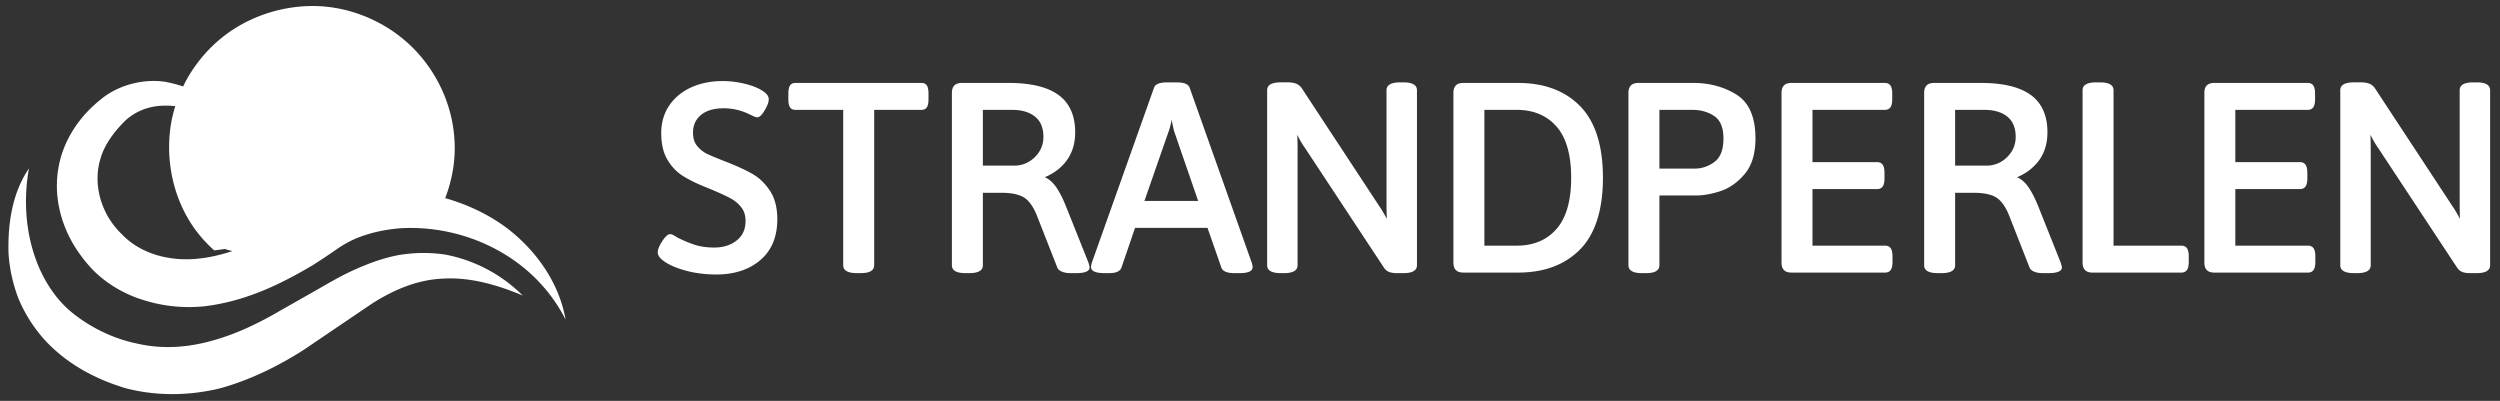<svg xmlns="http://www.w3.org/2000/svg" width="237" height="38" viewBox="0 0 237 38"> 
            <rect x="0" y="0" width="237" height="38" fill="#333333" stroke="none"/> 
            <g fill="#FFF" fill-rule="evenodd"> 
             <path d="M71.337 16.492c-.638-.367-1.466-.75-2.463-1.138-.821-.32-1.435-.573-1.82-.757a2.781 2.781 0 0 1-.963-.76c-.262-.315-.394-.734-.394-1.248 0-.716.248-1.27.76-1.692.508-.422 1.23-.632 2.148-.632.828 0 1.63.185 2.388.545.561.278.71.315.785.315.216 0 .444-.212.716-.673.26-.438.383-.775.383-1.036 0-.29-.196-.563-.582-.8-.41-.276-.983-.502-1.697-.678a8.997 8.997 0 0 0-2.066-.255c-1.109 0-2.115.2-2.99.593-.874.395-1.577.972-2.088 1.713-.51.744-.768 1.626-.768 2.625 0 1.03.196 1.88.588 2.53.383.645.87 1.159 1.442 1.521.56.356 1.293.721 2.173 1.075l.557.226c.746.314 1.346.59 1.781.82.416.222.767.51 1.045.863.27.342.406.775.406 1.286 0 .803-.274 1.408-.835 1.855-.559.447-1.272.677-2.123.677-.732 0-1.373-.093-1.907-.276a12.203 12.203 0 0 1-1.636-.695c-.29-.203-.5-.3-.645-.3-.217 0-.454.213-.75.671-.286.436-.427.787-.427 1.063 0 .279.191.548.58.824.465.344 1.149.643 2.038.892.888.246 1.878.374 2.947.374 1.697 0 3.096-.457 4.156-1.36 1.07-.903 1.613-2.208 1.613-3.875 0-1.084-.23-1.987-.689-2.69-.458-.695-1.017-1.236-1.663-1.603M87.355 7.863h-11.95c-.242 0-.42.089-.527.267-.096.164-.141.412-.141.755v.508c0 .342.045.591.141.753.107.18.285.27.527.27h4.532v14.732c0 .492.432.743 1.28.743h.381c.846 0 1.275-.25 1.275-.743V10.415h4.482c.304 0 .454-.146.525-.27.096-.161.141-.41.141-.752v-.508c0-.343-.045-.591-.139-.755-.073-.124-.221-.267-.527-.267M98.916 12.968c0 .755-.267 1.385-.817 1.93a2.723 2.723 0 0 1-1.966.803h-2.958v-5.285h2.783c.914 0 1.646.219 2.173.648.52.424.785 1.062.785 1.904zm2.217 6.786c-.326-.837-.661-1.51-1.001-2-.313-.459-.68-.778-1.086-.954.869-.362 1.567-.894 2.073-1.585.536-.728.808-1.629.808-2.676 0-1.585-.532-2.776-1.58-3.537-1.039-.755-2.62-1.139-4.695-1.139h-4.466c-.317 0-.557.078-.71.233-.157.157-.237.397-.237.714v16.338c0 .493.429.744 1.278.744h.378c.851 0 1.28-.25 1.28-.744v-6.87h1.793c.937 0 1.651.155 2.123.452.465.301.87.869 1.2 1.69l1.955 4.98c.082.161.24.287.467.369.212.082.466.123.774.123h.483c.329 0 1.328 0 1.328-.54 0-.032-.01-.094-.11-.45l-2.055-5.148zM113.586 19.05h-5.095l2.28-6.547c.099-.249.201-.632.308-1.14l.053.282c.064.345.128.62.196.856l2.258 6.548zm-.807-10.733c-.121-.34-.527-.508-1.246-.508h-.89c-.715 0-1.124.168-1.242.508l-5.89 16.571c-.055.183-.08.327-.08.436 0 .568 1 .568 1.328.568h.38c.649 0 1.03-.164 1.17-.506l1.292-3.782h6.872l1.321 3.786c.14.338.545.502 1.243.502h.459c.31 0 1.25 0 1.25-.568a1.4 1.4 0 0 0-.08-.417l-5.887-16.59zM133.048 7.81h-.328c-.849 0-1.278.25-1.278.745v10.757c0 .609.012 1.086.03 1.444-.24-.463-.488-.887-.741-1.25L123.425 8.39a1.182 1.182 0 0 0-.548-.459 2.239 2.239 0 0 0-.789-.123h-.684c-.849 0-1.278.251-1.278.746v16.594c0 .49.43.744 1.278.744h.33c.847 0 1.276-.254 1.276-.744V14.214c0-.584-.01-1.065-.03-1.44.244.493.493.92.743 1.269l7.484 11.343c.133.19.295.322.482.397.184.07.428.11.725.11h.634c.85 0 1.28-.254 1.28-.744V8.555c0-.495-.43-.746-1.28-.746M148.947 16.85c0 2.179-.47 3.814-1.394 4.861-.92 1.047-2.178 1.576-3.748 1.576h-3.086V10.416h3.086c1.567 0 2.829.53 3.748 1.574.924 1.047 1.394 2.682 1.394 4.86m-5.014-8.986h-5.203c-.321 0-.554.073-.711.232-.158.155-.235.39-.235.714v16.083c0 .32.08.56.235.712.157.157.397.235.711.235h5.203c2.455 0 4.428-.74 5.862-2.199 1.435-1.462 2.163-3.745 2.163-6.79 0-3.043-.728-5.326-2.163-6.789-1.434-1.46-3.407-2.198-5.862-2.198M163.384 13.122c0 1.058-.285 1.804-.844 2.221-.57.422-1.197.639-1.863.639h-3.365v-5.568h3.112c.818 0 1.528.203 2.105.602.568.393.855 1.102.855 2.106m1.234-4.152c-1.181-.736-2.559-1.108-4.094-1.108h-5.2c-.32 0-.557.08-.71.235-.157.155-.237.397-.237.711v16.339c0 .493.429.746 1.277.746h.406c.83 0 1.252-.253 1.252-.746v-6.615h3.465c.684 0 1.46-.134 2.306-.408.851-.278 1.629-.821 2.309-1.622.682-.803 1.026-1.941 1.026-3.38 0-2.012-.604-3.408-1.8-4.152M178.715 23.288h-6.893v-5.365h6.131c.244 0 .427-.089.539-.264.107-.164.157-.41.157-.758v-.506c0-.344-.05-.59-.157-.757-.112-.178-.295-.267-.539-.267h-6.131v-4.957h6.868c.24 0 .42-.089.538-.264.105-.164.155-.41.155-.757v-.507c0-.347-.05-.593-.155-.76-.118-.177-.298-.264-.538-.264h-8.855c-.321 0-.554.075-.711.235-.158.155-.235.39-.235.712v16.085c0 .32.08.556.235.712.157.157.397.235.711.235h8.88c.237 0 .424-.09.536-.265.105-.16.158-.41.158-.76v-.506c0-.347-.053-.595-.158-.76-.112-.173-.299-.262-.536-.262M191.087 12.968c0 .755-.27 1.385-.817 1.93a2.723 2.723 0 0 1-1.966.803h-2.959v-5.285h2.783c.915 0 1.647.219 2.174.648.52.424.785 1.062.785 1.904zm2.217 6.786c-.327-.837-.662-1.51-1.002-2-.312-.459-.68-.778-1.085-.954.866-.362 1.564-.894 2.073-1.585.536-.728.807-1.629.807-2.676 0-1.585-.531-2.776-1.58-3.537-1.038-.755-2.619-1.139-4.694-1.139h-4.467c-.317 0-.556.078-.709.233-.157.157-.237.397-.237.714v16.338c0 .493.429.744 1.277.744h.379c.848 0 1.28-.25 1.28-.744v-6.87h1.792c.938 0 1.652.155 2.122.452.467.301.87.869 1.202 1.69l1.954 4.98c.082.161.238.287.466.369.214.082.467.123.775.123h.484c.326 0 1.327 0 1.327-.54 0-.032-.009-.094-.11-.45l-2.054-5.148zM206.8 23.288h-6.437V8.555c0-.495-.43-.745-1.275-.745h-.381c-.847 0-1.278.25-1.278.745v16.339c0 .32.08.556.235.712.158.157.395.235.712.235h8.423c.238 0 .425-.09.536-.265.105-.16.158-.41.158-.76v-.506c0-.347-.053-.595-.158-.76-.111-.173-.298-.262-.536-.262M218.801 23.288h-6.893v-5.365h6.131c.244 0 .425-.089.539-.264.105-.164.157-.41.157-.758v-.506c0-.344-.052-.59-.157-.757-.114-.178-.295-.267-.539-.267h-6.13v-4.957h6.865c.242 0 .422-.089.538-.264.107-.164.157-.41.157-.757v-.507c0-.347-.05-.593-.157-.76-.116-.177-.296-.264-.538-.264h-8.853c-.321 0-.554.075-.711.235-.158.155-.235.39-.235.712v16.085c0 .32.08.556.235.712.157.157.397.235.711.235h8.88c.237 0 .422-.09.536-.265.105-.16.158-.41.158-.76v-.506c0-.347-.053-.595-.158-.76-.114-.173-.299-.262-.536-.262M234.783 7.81h-.33c-.847 0-1.275.25-1.275.745v10.757c0 .609.009 1.086.03 1.444-.24-.463-.489-.887-.742-1.25L225.158 8.39a1.165 1.165 0 0 0-.545-.459 2.239 2.239 0 0 0-.79-.123h-.684c-.848 0-1.28.251-1.28.746v16.594c0 .49.432.744 1.28.744h.329c.848 0 1.277-.254 1.277-.744V14.214c0-.584-.01-1.065-.03-1.44.244.493.493.92.744 1.269l7.484 11.343c.132.19.294.322.48.397.186.07.427.11.726.11h.634c.849 0 1.28-.254 1.28-.744V8.555c0-.495-.431-.746-1.28-.746M37.769 24.186c-1.462.278-2.856.796-4.165 1.387-1.312.581-2.527 1.316-3.63 1.94l-3.466 1.97c-2.213 1.29-4.448 2.326-6.74 2.905-2.272.595-4.59.7-6.816.173-2.24-.46-4.457-1.553-6.195-2.988-3.479-2.917-4.963-8.362-4.012-13.608C1.182 18.251.728 21.147.808 24.01c.096 1.442.404 2.901.95 4.309.578 1.389 1.409 2.7 2.426 3.848 2.094 2.297 4.783 3.745 7.694 4.626 2.958.789 6.133.725 9.03.009 2.872-.805 5.495-2.115 7.837-3.604l6.565-4.446c2.085-1.316 4.295-2.247 6.738-2.342 2.44-.14 5.007.55 7.504 1.605a14.135 14.135 0 0 0-7.351-3.882 14.1 14.1 0 0 0-4.432.053"></path> 
             <path d="M18.926 24.504c-2.785.333-5.604-.422-7.4-2.322-1.94-1.87-2.773-4.717-1.979-7.217.367-1.256 1.27-2.465 2.247-3.45.971-.934 2.244-1.465 3.71-1.497.368-.01.738.005 1.112.043-.267.86-.452 1.745-.527 2.644-.297 3.29.593 6.66 2.56 9.245a13.004 13.004 0 0 0 1.662 1.788l1.02-.135c.218.085.462.144.711.199-1.042.33-2.085.597-3.116.702m29.112-2.894c-1.731-1.289-3.725-2.224-5.834-2.829.688-1.783 1.02-3.72.87-5.654-.214-3.305-1.749-6.526-4.18-8.832C36.46 1.991 33.144.607 29.765.57c-3.364-.023-6.73 1.19-9.24 3.433a13.58 13.58 0 0 0-3.168 4.195 11.97 11.97 0 0 0-1.71-.445c-1.894-.28-4.059.198-5.721 1.38-1.574 1.184-2.874 2.65-3.71 4.546-.836 1.868-1.037 4.055-.595 6.063.42 2.02 1.422 3.848 2.76 5.378 1.298 1.53 3.255 2.724 5.123 3.294a14.26 14.26 0 0 0 5.897.618c3.891-.468 7.226-2.098 10.246-3.894a58.82 58.82 0 0 0 2.192-1.453 10.639 10.639 0 0 1 1.818-1.04c1.295-.55 2.735-.876 4.226-1.001 5.965-.388 12.626 2.527 15.732 8.65-.577-3.376-2.712-6.51-5.577-8.684"></path> 
            </g> 
           </svg>